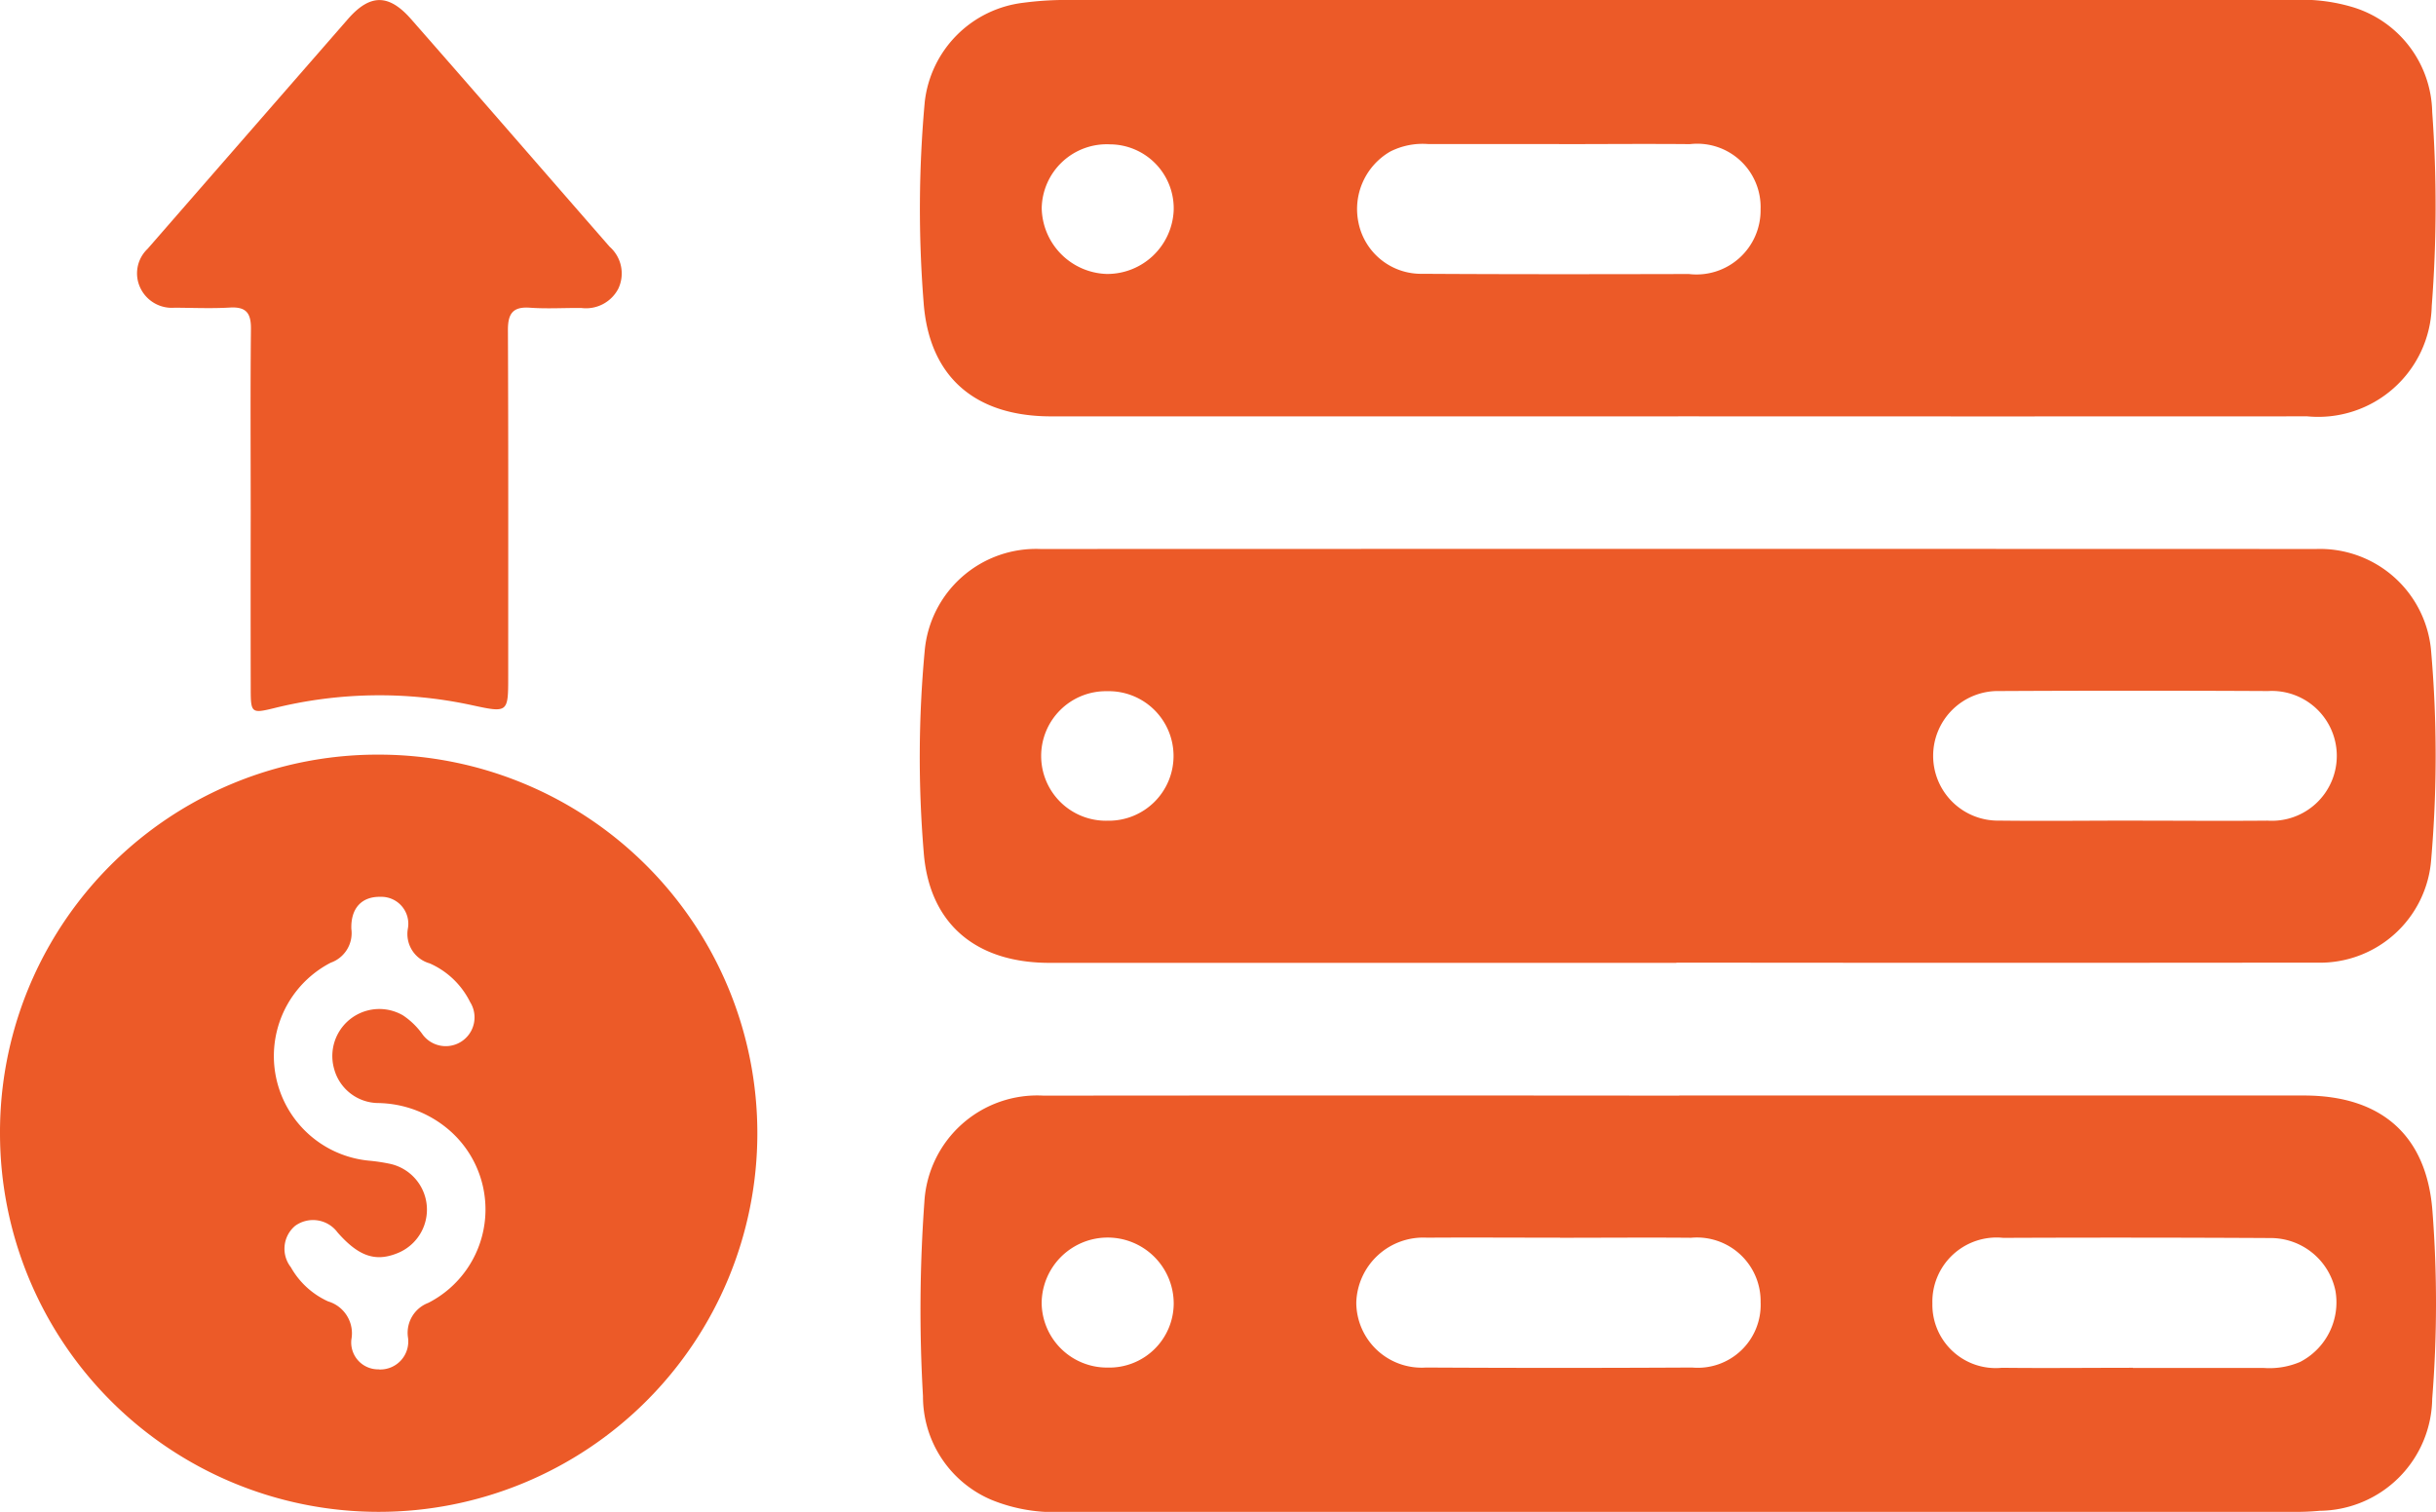 <svg xmlns="http://www.w3.org/2000/svg" xmlns:xlink="http://www.w3.org/1999/xlink" width="78.289" height="48.598" viewBox="0 0 78.289 48.598">
  <defs>
    <clipPath id="clip-path">
      <rect id="Rectangle_1823" data-name="Rectangle 1823" width="48.729" height="48.598" fill="#ec5a28"/>
    </clipPath>
    <clipPath id="clip-path-2">
      <rect id="Rectangle_1881" data-name="Rectangle 1881" width="24.391" height="48.597" fill="#ec5a28"/>
    </clipPath>
  </defs>
  <g id="Group_114183" data-name="Group 114183" transform="translate(-1677.531 -3214)">
    <g id="Group_113751" data-name="Group 113751" transform="translate(1707.091 3214)">
      <g id="Group_113730" data-name="Group 113730" clip-path="url(#clip-path)">
        <path id="Path_1090" data-name="Path 1090" d="M24.387,13.385q-10.074,0-20.15,0c-2.431,0-3.925-1.253-4.1-3.667A37.973,37.973,0,0,1,.175,3.268,3.618,3.618,0,0,1,3.348.089,10.3,10.3,0,0,1,4.606,0Q24.37,0,44.133,0a5.714,5.714,0,0,1,1.874.213A3.594,3.594,0,0,1,48.621,3.6a41.825,41.825,0,0,1-.015,6.24,3.65,3.65,0,0,1-4,3.544q-10.109.005-20.219,0M20.558,4.631c-1.4,0-2.8,0-4.207,0a2.306,2.306,0,0,0-1.22.243,2.136,2.136,0,0,0-1.021,2.268,2.052,2.052,0,0,0,2.066,1.66c2.852.018,5.7.014,8.555.007a2.06,2.06,0,0,0,2.305-2.075,2.037,2.037,0,0,0-2.269-2.1c-1.4-.013-2.8,0-4.207,0M6.02,8.807A2.137,2.137,0,0,0,8.174,6.768,2.058,2.058,0,0,0,6.133,4.641a2.092,2.092,0,0,0-2.2,2.049A2.157,2.157,0,0,0,6.02,8.807" transform="translate(-0.014 -0.001)" fill="#ec5a28"/>
        <path id="Path_1091" data-name="Path 1091" d="M24.315,76.115q-10.074,0-20.147,0C1.812,76.115.3,74.869.126,72.552A36.858,36.858,0,0,1,.157,66.1a3.592,3.592,0,0,1,3.724-3.288q20.5-.007,41,0a3.584,3.584,0,0,1,3.694,3.316,38.932,38.932,0,0,1,0,6.657,3.584,3.584,0,0,1-3.688,3.323q-10.284.011-20.568,0m14.647-4.564c1.45,0,2.9.013,4.35,0a2.087,2.087,0,1,0,.018-4.166q-4.315-.022-8.629,0a2.083,2.083,0,1,0-.018,4.165c1.426.017,2.853,0,4.279,0M6.034,71.546a2.082,2.082,0,1,0-.011-4.163,2.082,2.082,0,1,0,.011,4.163" transform="translate(0 -45.165)" fill="#ec5a28"/>
        <path id="Path_1092" data-name="Path 1092" d="M24.469,125.337q10.039,0,20.078,0c2.466,0,3.944,1.262,4.128,3.718a38.553,38.553,0,0,1-.008,6.031,3.653,3.653,0,0,1-3.615,3.6,8.276,8.276,0,0,1-.911.034H4.687a5.329,5.329,0,0,1-2.333-.39A3.61,3.61,0,0,1,.163,135a48.032,48.032,0,0,1,.045-6.241,3.632,3.632,0,0,1,3.832-3.418q10.214-.01,20.429,0m14.579,8.754c1.4,0,2.806,0,4.208,0a2.516,2.516,0,0,0,1.164-.193,2.155,2.155,0,0,0,1.138-2.283,2.126,2.126,0,0,0-2.049-1.7q-4.314-.024-8.627-.006a2.063,2.063,0,0,0-2.278,2.11,2.035,2.035,0,0,0,2.236,2.066c1.4.016,2.806,0,4.208,0m-18.411-4.182c-1.426,0-2.851-.01-4.277,0a2.153,2.153,0,0,0-2.271,2.081,2.1,2.1,0,0,0,2.24,2.093q4.277.023,8.554,0a2.021,2.021,0,0,0,2.2-2.1,2.046,2.046,0,0,0-2.237-2.071c-1.4-.012-2.8,0-4.207,0M6.094,134.082a2.069,2.069,0,0,0,2.127-2.047,2.122,2.122,0,0,0-4.244-.02,2.1,2.1,0,0,0,2.117,2.067" transform="translate(-0.06 -90.123)" fill="#ec5a28"/>
      </g>
    </g>
    <g id="Group_113823" data-name="Group 113823" transform="translate(1677.531 3214)">
      <g id="Group_113822" data-name="Group 113822" clip-path="url(#clip-path-2)">
        <path id="Path_1141" data-name="Path 1141" d="M12.2,102.488A12.17,12.17,0,1,1,0,114.658a12.135,12.135,0,0,1,12.2-12.17m-.018,19.763a.9.9,0,0,0,.927-1.048,1.029,1.029,0,0,1,.657-1.093,3.372,3.372,0,0,0,.74-5.491,3.581,3.581,0,0,0-2.365-.932,1.481,1.481,0,0,1-1.4-1.088,1.511,1.511,0,0,1,2.213-1.728,2.422,2.422,0,0,1,.629.614.925.925,0,0,0,1.525-1.045,2.631,2.631,0,0,0-1.3-1.243.98.98,0,0,1-.7-1.115.866.866,0,0,0-.883-1.023c-.586-.013-.956.352-.933,1.033a1.007,1.007,0,0,1-.663,1.084,3.378,3.378,0,0,0,1.222,6.363,5.807,5.807,0,0,1,.7.106,1.507,1.507,0,0,1,.192,2.88c-.692.271-1.23.078-1.894-.678a.98.98,0,0,0-1.363-.213.962.962,0,0,0-.139,1.33,2.607,2.607,0,0,0,1.2,1.1,1.07,1.07,0,0,1,.746,1.22.864.864,0,0,0,.889.963" transform="translate(0 -78.231)" fill="#ec5a28"/>
        <path id="Path_1142" data-name="Path 1142" d="M22.242,16.375c0-1.932-.013-3.865.008-5.8.005-.506-.149-.72-.676-.689-.59.035-1.183.008-1.774.005a1.12,1.12,0,0,1-1.108-.643A1.085,1.085,0,0,1,18.927,8Q22.151,4.3,25.378.6c.706-.8,1.306-.8,2.023.02,2.133,2.43,4.249,4.874,6.376,7.31a1.144,1.144,0,0,1,.279,1.35,1.169,1.169,0,0,1-1.184.62c-.552-.006-1.107.031-1.656-.009s-.709.19-.707.719c.016,3.707.009,7.414.009,11.121,0,1.18,0,1.189-1.163.937a14.061,14.061,0,0,0-6.383.1c-.694.169-.728.145-.729-.59q-.006-2.9,0-5.8" transform="translate(-14.185 0)" fill="#ec5a28"/>
      </g>
    </g>
  </g>
</svg>
